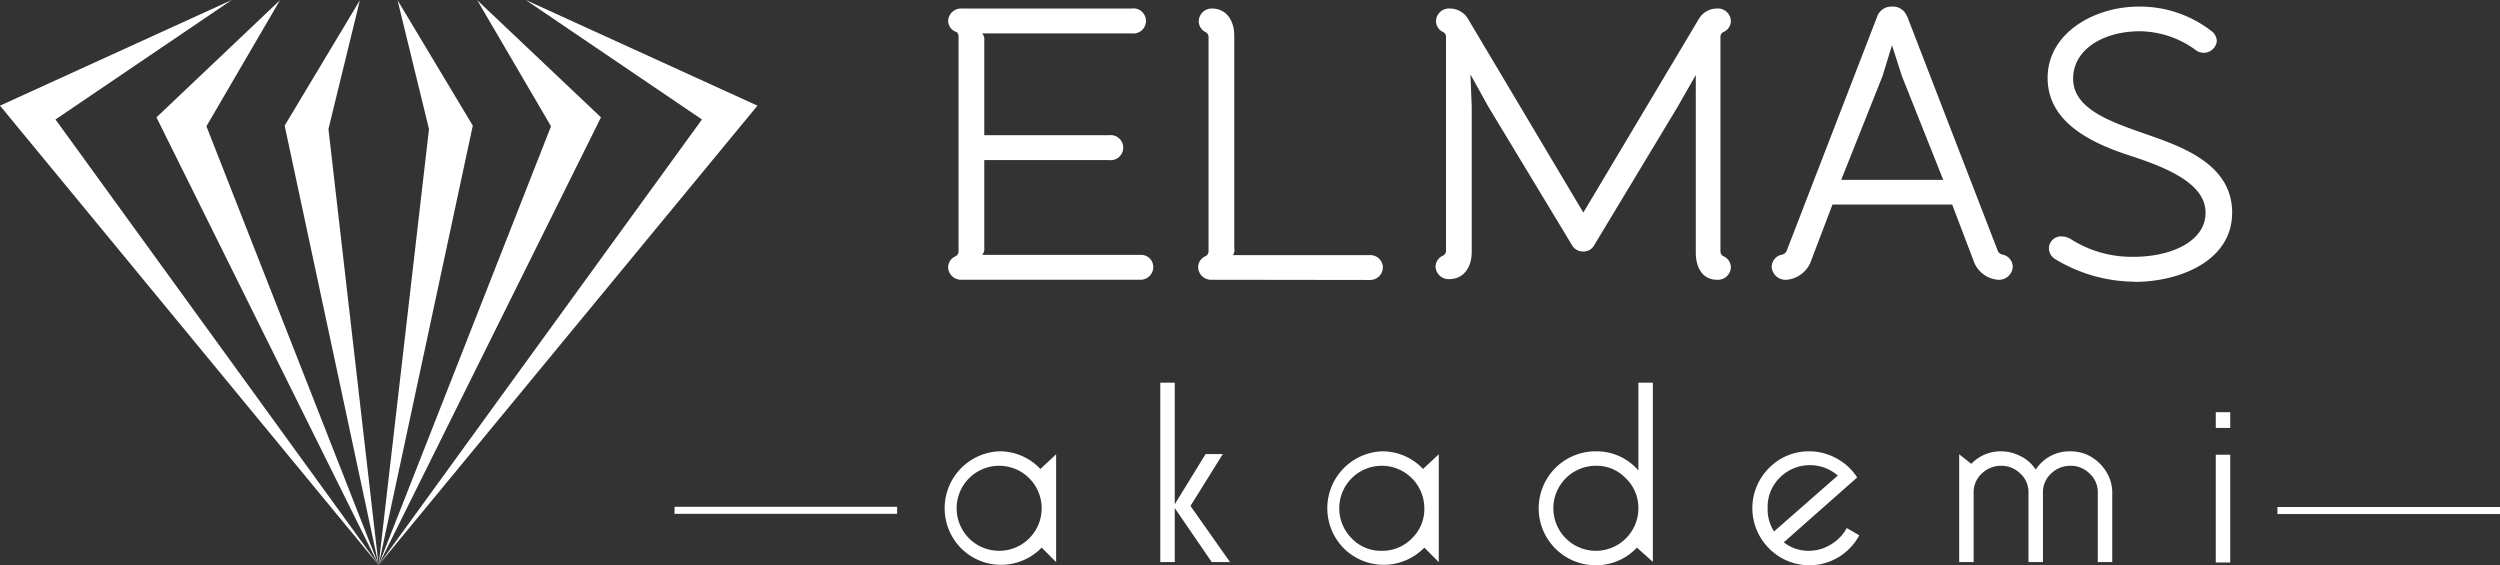 <svg xmlns="http://www.w3.org/2000/svg" viewBox="0 0 117.6 26.59"><rect x="0" y="0" width="117.6" height="26.59" fill="#333333" stroke="none"/><defs><style>.cls-1{fill:#fff;}</style></defs><g id="katman_2" data-name="katman 2"><g id="_45x20_FOREX_FOLYO_BASKI" data-name="45x20 FOREX+ FOLYO BASKI"><polygon class="cls-1" points="10.9 0 0 4.97 17.81 26.58 2.61 5.62 10.9 0"/><polygon class="cls-1" points="13.17 0.01 7.36 5.52 17.81 26.58 9.71 5.94 13.17 0.01"/><polygon class="cls-1" points="15.45 6.07 17.81 26.58 13.39 5.91 16.93 0.01 15.45 6.07"/><polygon class="cls-1" points="24.73 0 35.63 4.97 17.81 26.58 33.02 5.62 24.73 0"/><polygon class="cls-1" points="22.45 0.01 28.27 5.52 17.81 26.58 25.92 5.94 22.45 0.01"/><polygon class="cls-1" points="20.18 6.07 17.81 26.58 22.24 5.91 18.7 0.01 20.18 6.07"/><path class="cls-1" d="M46.2,1.57a.43.43,0,0,1,.1.34V6.36h5.87a.59.59,0,1,1,0,1.17H46.3v4.12a.43.43,0,0,1-.1.34h7.45a.57.57,0,0,1,.6.57.6.6,0,0,1-.6.6H45.24a.61.61,0,0,1-.64-.58.57.57,0,0,1,.36-.53.26.26,0,0,0,.13-.24V1.75A.26.26,0,0,0,45,1.51.57.57,0,0,1,44.6,1,.61.61,0,0,1,45.24.4h8a.59.59,0,1,1,0,1.17Z"/><path class="cls-1" d="M57,13.16a.61.61,0,0,1-.64-.58.57.57,0,0,1,.35-.53.26.26,0,0,0,.14-.24V1.75a.26.26,0,0,0-.14-.24A.57.57,0,0,1,56.39,1,.61.61,0,0,1,57,.4c.7,0,1.06.58,1.06,1.28v10A.43.43,0,0,1,58,12h6.44a.59.59,0,0,1,.61.57.6.6,0,0,1-.61.6Z"/><path class="cls-1" d="M79.89.93A1,1,0,0,1,80.77.4a.61.61,0,0,1,.65.58.57.57,0,0,1-.36.53.26.26,0,0,0-.13.24V11.81a.26.26,0,0,0,.13.24.57.57,0,0,1,.36.53.61.61,0,0,1-.65.58c-.69,0-1-.58-1-1.28V5.05l0-1.52h0L78.9,5.05,75,11.52a.57.57,0,0,1-.53.31.59.59,0,0,1-.53-.31L70,5l-.83-1.5h0l.06,1.52v6.83c0,.7-.36,1.28-1.06,1.28a.61.61,0,0,1-.64-.58.57.57,0,0,1,.36-.53.26.26,0,0,0,.13-.24V1.75a.26.26,0,0,0-.13-.24A.57.57,0,0,1,67.55,1,.61.61,0,0,1,68.19.4a1,1,0,0,1,.89.53L74.48,10,79.89.93"/><path class="cls-1" d="M89.71.76l4.25,11a.31.31,0,0,0,.25.22.59.59,0,0,1,.47.58.65.65,0,0,1-.7.6,1.33,1.33,0,0,1-1.15-.91l-1-2.63H86.2l-1,2.63a1.34,1.34,0,0,1-1.16.91.65.65,0,0,1-.7-.6.59.59,0,0,1,.48-.58.31.31,0,0,0,.24-.22l4.25-11A.71.71,0,0,1,89,.31a.7.7,0,0,1,.7.45m-.23,2.83L89,2.13h0l-.45,1.46L86.61,8.46h4.8Z"/><path class="cls-1" d="M100.37,13.25a7.27,7.27,0,0,1-3.69-1.06.61.61,0,0,1-.3-.51.57.57,0,0,1,.59-.56.87.87,0,0,1,.49.16,5.34,5.34,0,0,0,2.91.8c1.79,0,3.38-.74,3.38-2.07s-1.68-2.08-3.53-2.68-3.9-1.57-3.9-3.67S98.51.31,100.61.31A5.49,5.49,0,0,1,104,1.44a.63.63,0,0,1,.28.49.62.62,0,0,1-1,.42,4.53,4.53,0,0,0-2.62-.88c-1.68,0-3.14.83-3.14,2.23s1.68,2,3.37,2.59S105,7.69,105,10s-2.53,3.26-4.59,3.26"/><path class="cls-1" d="M49,25.76a2.66,2.66,0,0,1-3.82,0A2.68,2.68,0,0,1,47,21.23a2.63,2.63,0,0,1,1.94.83l.74-.69v5.07ZM47,21.91a2,2,0,0,0-2,2,2,2,0,1,0,2-2Z"/><path class="cls-1" d="M57.86,26.44H57L55.26,23.9v2.54h-.68V18h.68v5.72l1.45-2.36h.81L56,23.8Z"/><path class="cls-1" d="M67,25.76a2.66,2.66,0,0,1-3.82,0A2.68,2.68,0,0,1,65,21.23a2.62,2.62,0,0,1,1.94.83l.74-.69v5.07ZM65,21.91a2,2,0,0,0-1.41,3.42,1.89,1.89,0,0,0,1.41.58,1.93,1.93,0,0,0,1.42-.59A1.89,1.89,0,0,0,67,23.91a2,2,0,0,0-2-2Z"/><path class="cls-1" d="M75.07,21.23a2.59,2.59,0,0,1,2,.9V18h.68v8.43L77,25.76a2.63,2.63,0,0,1-1.94.83,2.68,2.68,0,0,1,0-5.36Zm0,.68a2,2,0,0,0-2,2,2,2,0,0,0,2,2,2,2,0,0,0,2-2,1.93,1.93,0,0,0-.59-1.41A1.89,1.89,0,0,0,75.07,21.91Z"/><path class="cls-1" d="M86.87,24.84l.59.34a2.66,2.66,0,0,1-4.24.62,2.67,2.67,0,0,1,0-3.79,2.61,2.61,0,0,1,1.89-.78,2.65,2.65,0,0,1,1.31.35,2.58,2.58,0,0,1,.94.88l-3.45,3.05a1.87,1.87,0,0,0,1.2.4,1.93,1.93,0,0,0,1-.29A2,2,0,0,0,86.87,24.84ZM83.45,25l3-2.63a2,2,0,0,0-2.72.09,1.92,1.92,0,0,0-.58,1.42A1.94,1.94,0,0,0,83.45,25Z"/><path class="cls-1" d="M99.36,26.44h-.68V23.2a1.19,1.19,0,0,0-.39-.93,1.25,1.25,0,0,0-.9-.36,1.29,1.29,0,0,0-.9.36,1.19,1.19,0,0,0-.39.93v3.24h-.68V23.2a1.19,1.19,0,0,0-.39-.93,1.27,1.27,0,0,0-.9-.36,1.29,1.29,0,0,0-.9.36,1.19,1.19,0,0,0-.39.93v3.24h-.68V21.37l.57.45a1.9,1.9,0,0,1,1.4-.59,2,2,0,0,1,.94.24,1.74,1.74,0,0,1,.69.62,1.89,1.89,0,0,1,1.63-.86,2,2,0,0,1,.79.16,2.15,2.15,0,0,1,.6.42,2.07,2.07,0,0,1,.42.61,1.81,1.81,0,0,1,.16.78Z"/><path class="cls-1" d="M104.23,19.39h.68v.74h-.68Zm0,2h.68v5.07h-.68Z"/><rect class="cls-1" x="31.73" y="23.84" width="10.47" height="0.33"/><rect class="cls-1" x="107.13" y="23.85" width="10.47" height="0.33"/></g></g></svg>